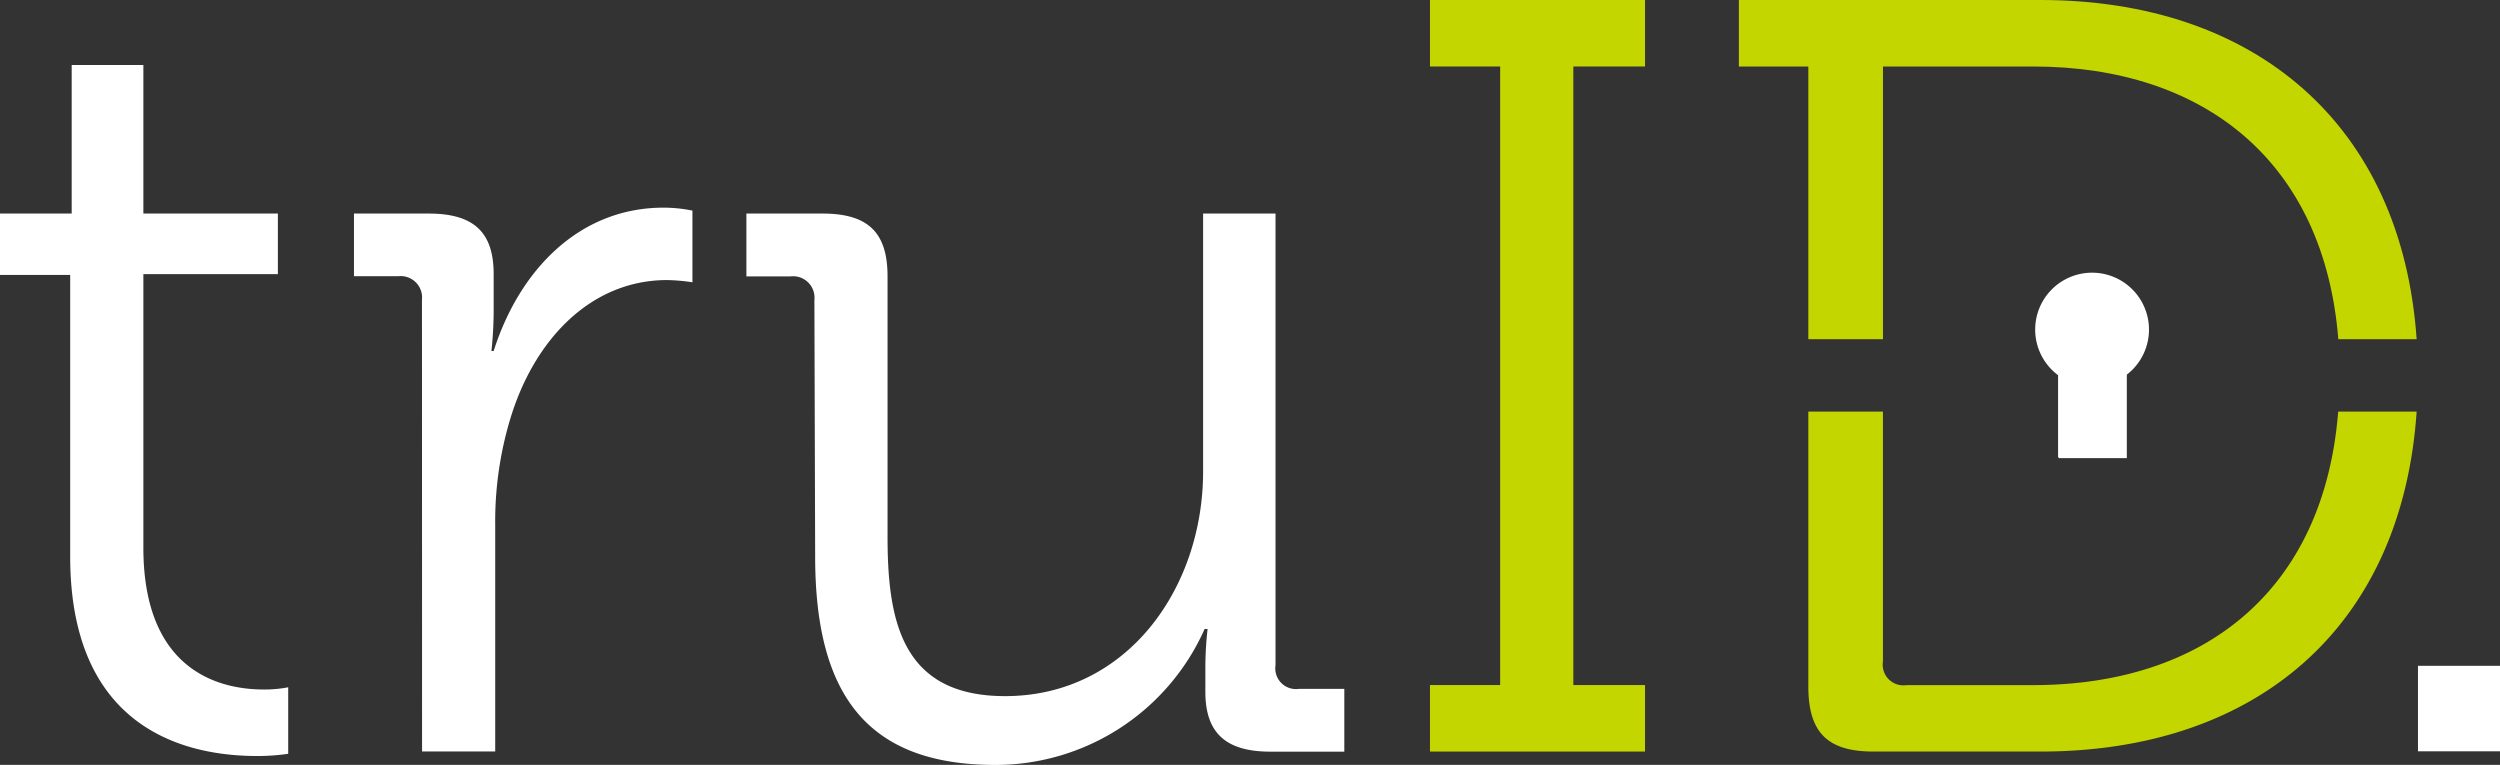 <svg xmlns="http://www.w3.org/2000/svg" width="78.607" height="24.049" viewBox="0 0 78.607 24.049">
  <rect x="0" y="0" width="78.607" height="24.049" fill="#333333" stroke="none"/>
  <g id="logo-footer" transform="translate(39.304 12.015)">
    <path id="Path_556" data-name="Path 556" d="M2.207,15.4H0V13.47H2.254V8.8H4.508v4.67H8.737v1.905H4.508v8.6c0,3.973,2.509,4.461,3.787,4.461a3.927,3.927,0,0,0,.767-.07v2.091a6.553,6.553,0,0,1-.976.07c-1.952,0-5.879-.627-5.879-6.274Z" transform="translate(-39.304 -18.771)" fill="#fff"/>
    <path id="Path_557" data-name="Path 557" d="M50.038,31a.674.674,0,0,0-.744-.744H47.9V28.286h2.347c1.417,0,2.045.581,2.045,1.905V31.33a12.2,12.2,0,0,1-.07,1.278h.07c.813-2.556,2.7-4.508,5.344-4.508a4.577,4.577,0,0,1,.906.093v2.254a5.762,5.762,0,0,0-.836-.07c-2.393.023-4.159,1.905-4.9,4.392a11.153,11.153,0,0,0-.465,3.3V45.2h-2.3Z" transform="translate(-76.074 -33.586)" fill="#fff"/>
    <path id="Path_558" data-name="Path 558" d="M103.138,31.619a.674.674,0,0,0-.744-.744H101V28.9h2.393c1.441,0,2.045.6,2.045,1.975v8.179c0,2.649.441,5.019,3.695,5.019,3.834,0,6.227-3.392,6.227-7.064V28.9h2.277V43.1a.651.651,0,0,0,.744.744H119.8v1.975h-2.324c-1.417,0-2.045-.6-2.045-1.882v-.767a10.852,10.852,0,0,1,.07-1.208h-.093a7.2,7.2,0,0,1-6.576,4.275c-4,0-5.67-2.161-5.67-6.553Z" transform="translate(-116.835 -34.2)" fill="#fff"/>
    <path id="Path_559" data-name="Path 559" d="M193.5,21.54h2.207V2.091H193.5V0h6.762V2.091h-2.254V21.54h2.254v2.091H193.5Z" transform="translate(-187.842 -12.015)" fill="#c3d600"/>
    <path id="Path_560" data-name="Path 560" d="M261.36,55.7c-.441,5.577-4.159,8.6-9.6,8.6H247.79a.651.651,0,0,1-.744-.744V55.7H244.7v8.644c0,1.441.6,2.045,2.045,2.045H252c6.762,0,11.362-3.88,11.827-10.689Z" transform="translate(-227.145 -54.773)" fill="#c3d600"/>
    <path id="Path_561" data-name="Path 561" d="M237.484,10.665h2.347V2.091h4.717c5.414,0,9.155,3.021,9.6,8.574h2.463C256.143,3.9,251.519,0,244.78,0H235.3V2.091h2.184Z" transform="translate(-219.929 -12.015)" fill="#c3d600"/>
    <rect id="Rectangle_368" data-name="Rectangle 368" width="2.579" height="2.688" transform="translate(36.724 8.92)" fill="#fff"/>
    <path id="Path_562" data-name="Path 562" d="M278.5,46.9v3.485h.023v.023h2.138V46.9Z" transform="translate(-253.092 -48.018)" fill="#fff"/>
    <path id="Path_563" data-name="Path 563" d="M278.978,38.689a1.789,1.789,0,1,1-1.789-1.789,1.789,1.789,0,0,1,1.789,1.789" transform="translate(-250.712 -40.341)" fill="#fff"/>
    <rect id="Rectangle_369" data-name="Rectangle 369" width="78.607" height="24.031" transform="translate(-39.304 -12.015)" fill="none"/>
  </g>
</svg>
